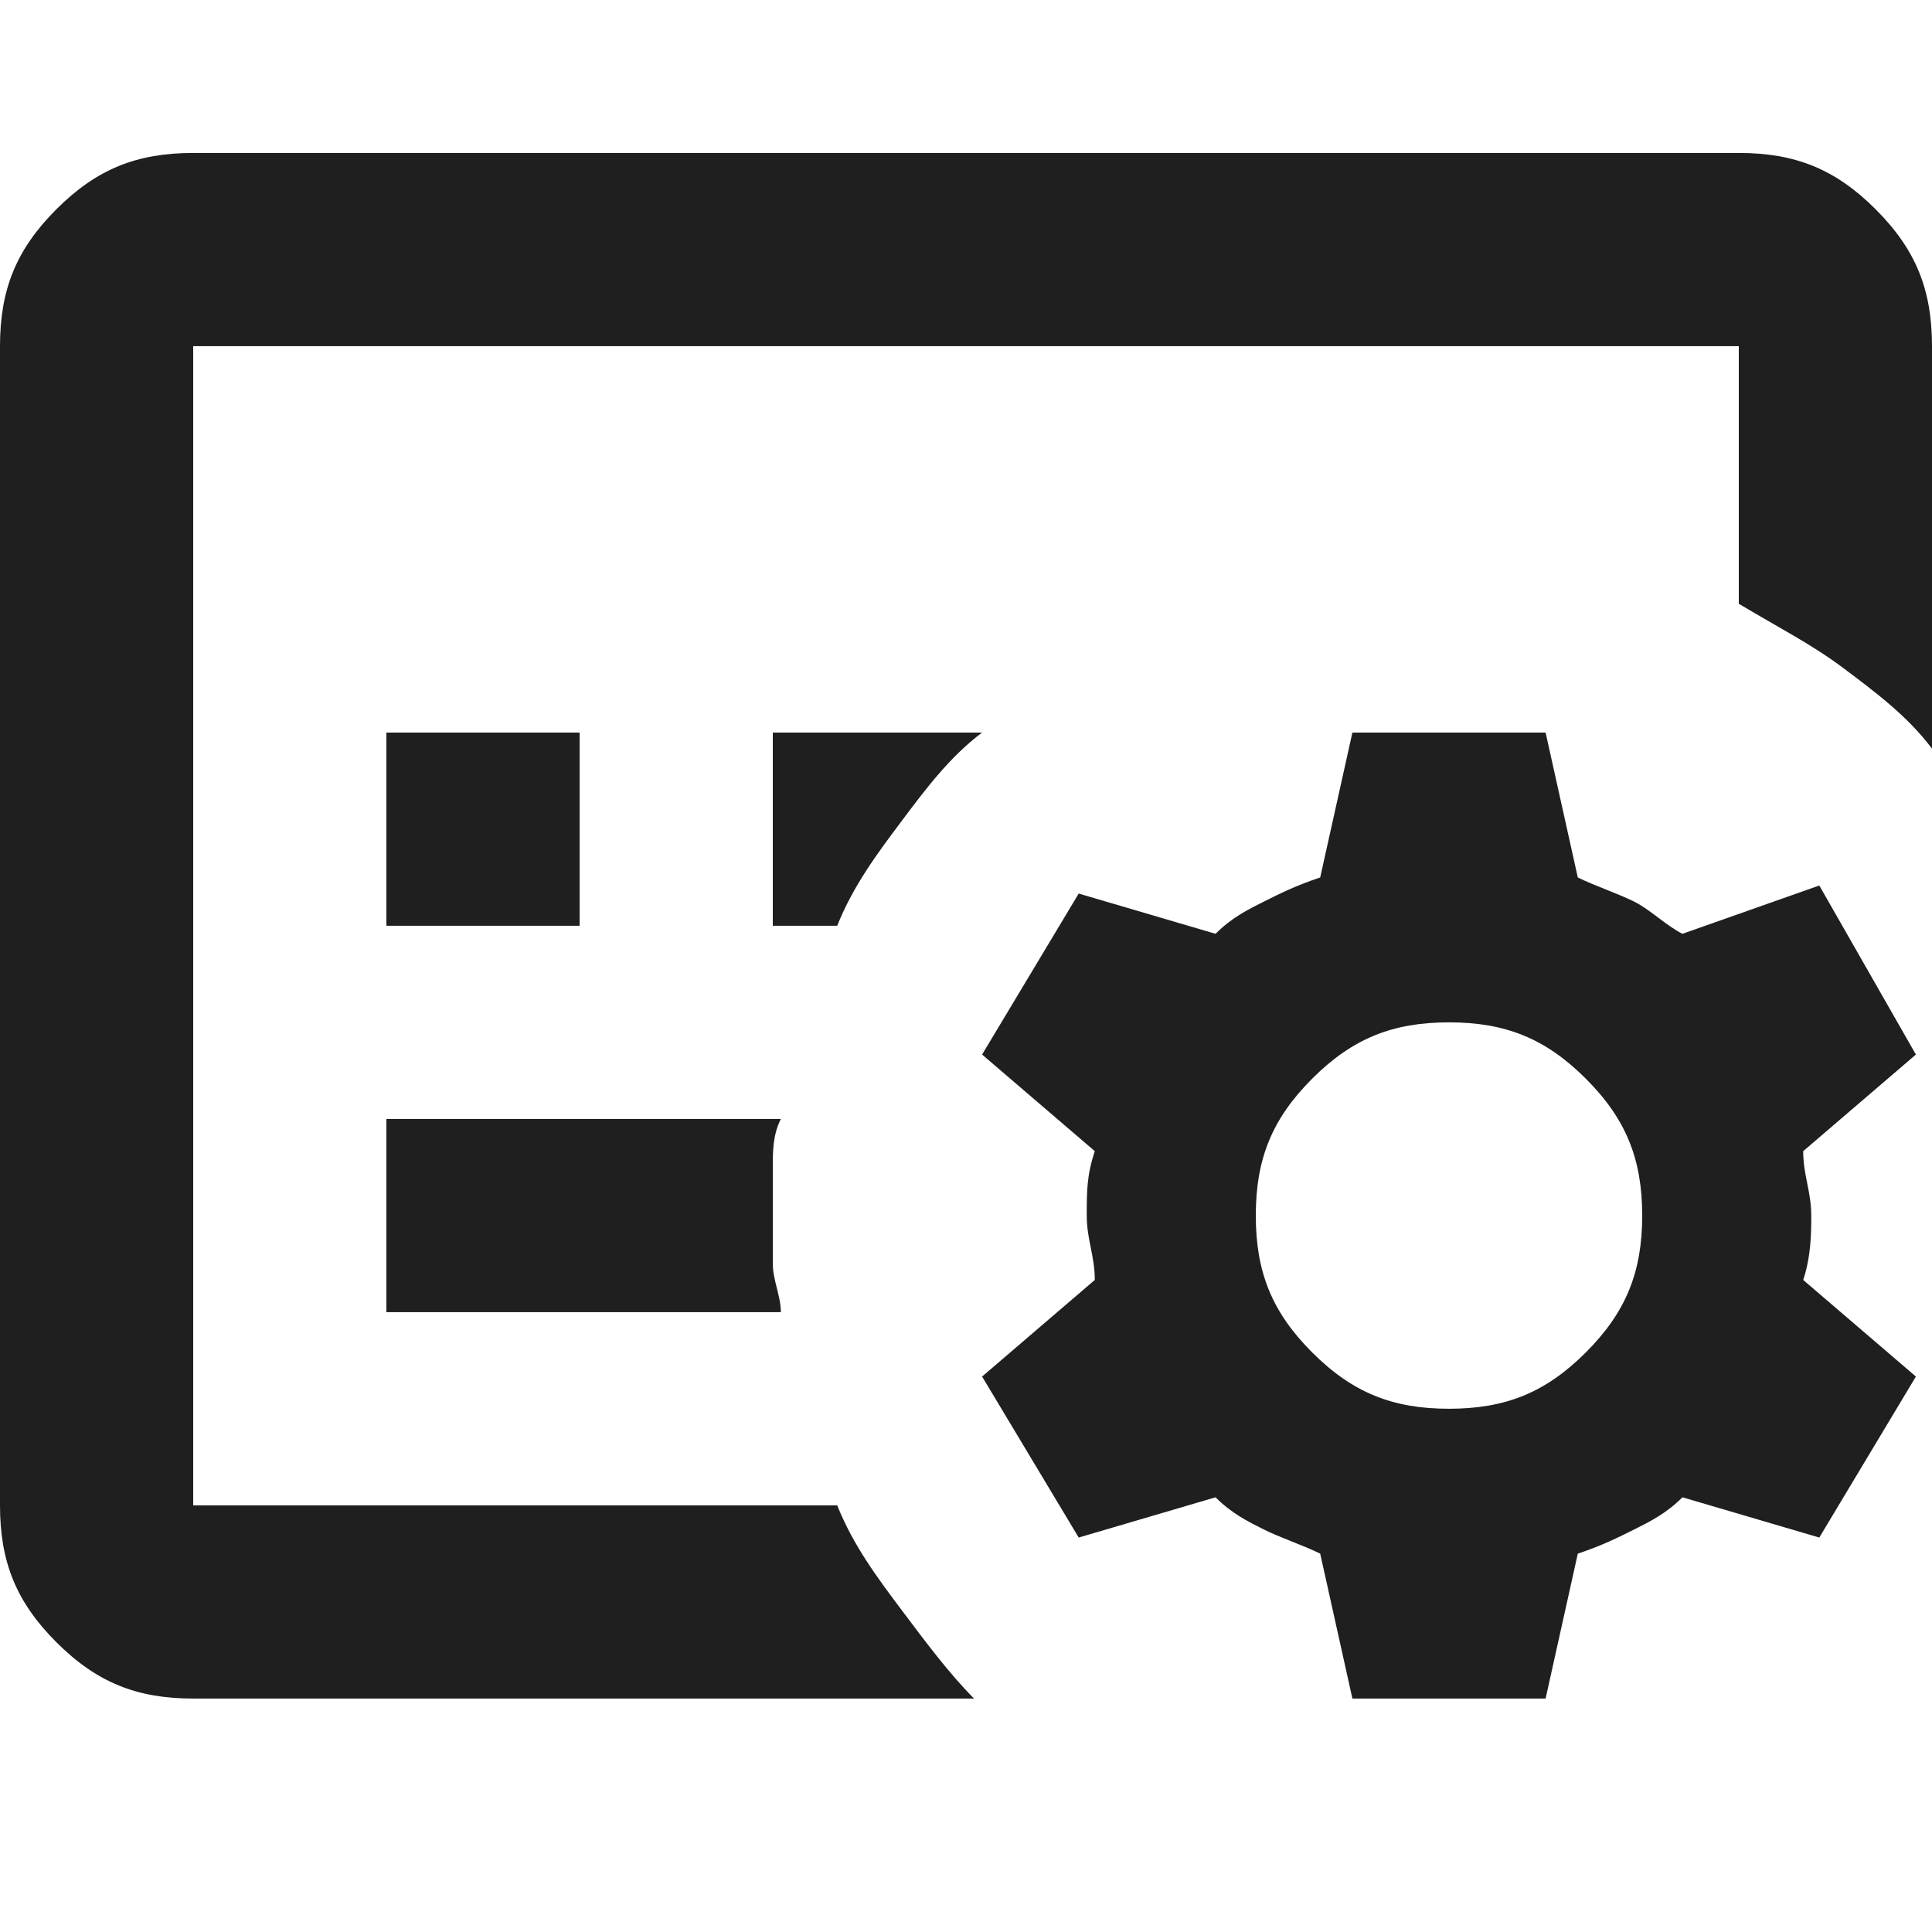 <?xml version="1.0" encoding="utf-8"?>
<!-- Generator: Adobe Illustrator 28.1.0, SVG Export Plug-In . SVG Version: 6.00 Build 0)  -->
<svg version="1.1" id="Ebene_1" xmlns="http://www.w3.org/2000/svg" xmlns:xlink="http://www.w3.org/1999/xlink" x="0px" y="0px"
	 viewBox="0 0 24 24" style="enable-background:new 0 0 24 24;" xml:space="preserve">
<style type="text/css">
	.st0{fill:#1F1F1F;}
</style>
<path class="st0" d="M2.4,18.7V4.3V18.7z M7.2,11.5V9.1H4.8v2.4H7.2z M10.4,11.5c0.2-0.5,0.5-0.9,0.8-1.3s0.6-0.8,1-1.1H9.6v2.4
	H10.4z M9.7,16.3c0-0.2-0.1-0.4-0.1-0.6c0-0.2,0-0.4,0-0.6s0-0.4,0-0.6c0-0.2,0-0.4,0.1-0.6H4.8v2.4H9.7z M12.1,21.1H2.4
	c-0.7,0-1.2-0.2-1.7-0.7c-0.5-0.5-0.7-1-0.7-1.7V4.3c0-0.7,0.2-1.2,0.7-1.7s1-0.7,1.7-0.7h19.2c0.7,0,1.2,0.2,1.7,0.7s0.7,1,0.7,1.7
	v5c-0.3-0.4-0.7-0.7-1.1-1c-0.4-0.3-0.8-0.5-1.3-0.8V4.3H2.4v14.4h8c0.2,0.5,0.5,0.9,0.8,1.3C11.5,20.4,11.8,20.8,12.1,21.1z
	 M19.2,21.1h-2.4l-0.4-1.8c-0.2-0.1-0.5-0.2-0.7-0.3s-0.4-0.2-0.6-0.4l-1.7,0.5l-1.2-2l1.4-1.2c0-0.3-0.1-0.5-0.1-0.8
	c0-0.3,0-0.5,0.1-0.8l-1.4-1.2l1.2-2l1.7,0.5c0.2-0.2,0.4-0.3,0.6-0.4s0.4-0.2,0.7-0.3l0.4-1.8h2.4l0.4,1.8c0.2,0.1,0.5,0.2,0.7,0.3
	s0.4,0.3,0.6,0.4l1.7-0.6l1.2,2.1l-1.4,1.2c0,0.3,0.1,0.5,0.1,0.8c0,0.2,0,0.5-0.1,0.8l1.4,1.2l-1.2,2l-1.7-0.5
	c-0.2,0.2-0.4,0.3-0.6,0.4c-0.2,0.1-0.4,0.2-0.7,0.3L19.2,21.1z M18,17.5c0.7,0,1.2-0.2,1.7-0.7c0.5-0.5,0.7-1,0.7-1.7
	c0-0.7-0.2-1.2-0.7-1.7s-1-0.7-1.7-0.7s-1.2,0.2-1.7,0.7s-0.7,1-0.7,1.7c0,0.7,0.2,1.2,0.7,1.7C16.8,17.3,17.3,17.5,18,17.5z"/>
</svg>
